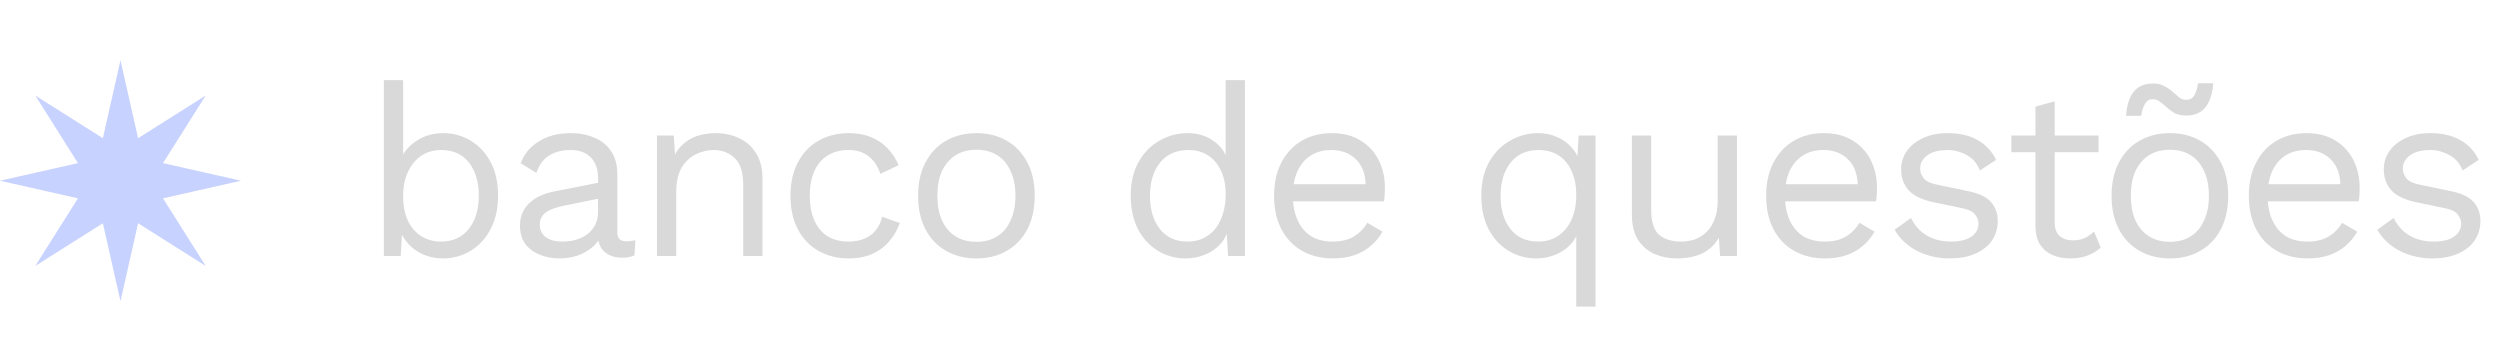 <svg xmlns="http://www.w3.org/2000/svg" width="166" height="24" viewBox="0 0 166 24" fill="none"><path d="M8 4L9.169 9.177L13.657 6.343L10.823 10.831L16 12L10.823 13.169L13.657 17.657L9.169 14.823L8 20L6.831 14.823L2.343 17.657L5.177 13.169L0 12L5.177 10.831L2.343 6.343L6.831 9.177L8 4Z" fill="#C7D2FE"></path><path d="M29.408 17.16C28.96 17.16 28.544 17.08 28.16 16.92C27.776 16.76 27.445 16.536 27.168 16.248C26.891 15.96 26.683 15.635 26.544 15.272L26.72 15.048L26.608 17H25.488V5.32H26.768V10.808L26.608 10.568C26.821 10.067 27.179 9.656 27.68 9.336C28.192 9.005 28.773 8.84 29.424 8.84C30.085 8.84 30.693 9.005 31.248 9.336C31.803 9.667 32.245 10.141 32.576 10.76C32.907 11.379 33.072 12.125 33.072 13C33.072 13.864 32.901 14.611 32.56 15.24C32.229 15.859 31.787 16.333 31.232 16.664C30.677 16.995 30.069 17.16 29.408 17.16ZM29.28 16.04C30.069 16.04 30.683 15.763 31.12 15.208C31.568 14.653 31.792 13.917 31.792 13C31.792 12.083 31.573 11.347 31.136 10.792C30.699 10.237 30.085 9.96 29.296 9.96C28.795 9.96 28.352 10.088 27.968 10.344C27.595 10.6 27.301 10.957 27.088 11.416C26.875 11.875 26.768 12.413 26.768 13.032C26.768 13.64 26.869 14.173 27.072 14.632C27.285 15.08 27.579 15.427 27.952 15.672C28.336 15.917 28.779 16.04 29.28 16.04ZM39.711 11.832C39.711 11.235 39.551 10.776 39.231 10.456C38.911 10.125 38.458 9.96 37.871 9.96C37.317 9.96 36.847 10.083 36.463 10.328C36.079 10.563 35.797 10.947 35.615 11.48L34.575 10.84C34.789 10.243 35.183 9.763 35.759 9.4C36.335 9.027 37.05 8.84 37.903 8.84C38.479 8.84 39.002 8.941 39.471 9.144C39.941 9.336 40.309 9.635 40.575 10.04C40.853 10.435 40.991 10.947 40.991 11.576V15.448C40.991 15.832 41.194 16.024 41.599 16.024C41.802 16.024 41.999 15.997 42.191 15.944L42.127 16.952C41.914 17.059 41.637 17.112 41.295 17.112C40.986 17.112 40.709 17.053 40.463 16.936C40.218 16.819 40.026 16.643 39.887 16.408C39.749 16.163 39.679 15.859 39.679 15.496V15.336L39.999 15.384C39.871 15.8 39.653 16.141 39.343 16.408C39.034 16.664 38.687 16.856 38.303 16.984C37.919 17.101 37.541 17.16 37.167 17.16C36.698 17.16 36.261 17.08 35.855 16.92C35.45 16.76 35.125 16.52 34.879 16.2C34.645 15.869 34.527 15.464 34.527 14.984C34.527 14.387 34.725 13.896 35.119 13.512C35.525 13.117 36.085 12.851 36.799 12.712L39.967 12.088V13.144L37.391 13.672C36.869 13.779 36.479 13.928 36.223 14.12C35.967 14.312 35.839 14.579 35.839 14.92C35.839 15.251 35.967 15.523 36.223 15.736C36.49 15.939 36.863 16.04 37.343 16.04C37.653 16.04 37.946 16.003 38.223 15.928C38.511 15.843 38.767 15.72 38.991 15.56C39.215 15.389 39.391 15.181 39.519 14.936C39.647 14.68 39.711 14.381 39.711 14.04V11.832ZM43.622 17V9H44.742L44.854 10.792L44.646 10.616C44.816 10.189 45.046 9.848 45.334 9.592C45.622 9.325 45.952 9.133 46.326 9.016C46.71 8.899 47.104 8.84 47.51 8.84C48.086 8.84 48.608 8.952 49.078 9.176C49.547 9.389 49.92 9.72 50.198 10.168C50.486 10.616 50.63 11.187 50.63 11.88V17H49.35V12.328C49.35 11.443 49.158 10.829 48.774 10.488C48.4 10.136 47.936 9.96 47.382 9.96C46.998 9.96 46.614 10.051 46.23 10.232C45.846 10.413 45.526 10.707 45.27 11.112C45.024 11.517 44.902 12.061 44.902 12.744V17H43.622ZM56.36 8.84C56.915 8.84 57.4 8.925 57.816 9.096C58.243 9.267 58.611 9.512 58.92 9.832C59.229 10.152 59.48 10.531 59.672 10.968L58.456 11.544C58.285 11.032 58.024 10.643 57.672 10.376C57.331 10.099 56.883 9.96 56.328 9.96C55.795 9.96 55.336 10.083 54.952 10.328C54.568 10.563 54.275 10.909 54.072 11.368C53.869 11.816 53.768 12.36 53.768 13C53.768 13.629 53.869 14.173 54.072 14.632C54.275 15.091 54.568 15.443 54.952 15.688C55.336 15.923 55.795 16.04 56.328 16.04C56.744 16.04 57.101 15.976 57.4 15.848C57.709 15.72 57.96 15.533 58.152 15.288C58.355 15.043 58.493 14.744 58.568 14.392L59.752 14.808C59.571 15.299 59.32 15.72 59 16.072C58.691 16.424 58.312 16.696 57.864 16.888C57.427 17.069 56.925 17.16 56.36 17.16C55.613 17.16 54.947 16.995 54.36 16.664C53.773 16.333 53.315 15.859 52.984 15.24C52.653 14.611 52.488 13.864 52.488 13C52.488 12.136 52.653 11.395 52.984 10.776C53.315 10.147 53.773 9.667 54.36 9.336C54.947 9.005 55.613 8.84 56.36 8.84ZM64.833 8.84C65.591 8.84 66.257 9.005 66.833 9.336C67.42 9.667 67.879 10.147 68.209 10.776C68.54 11.395 68.705 12.136 68.705 13C68.705 13.864 68.54 14.611 68.209 15.24C67.879 15.859 67.42 16.333 66.833 16.664C66.257 16.995 65.591 17.16 64.833 17.16C64.087 17.16 63.42 16.995 62.833 16.664C62.246 16.333 61.788 15.859 61.457 15.24C61.127 14.611 60.961 13.864 60.961 13C60.961 12.136 61.127 11.395 61.457 10.776C61.788 10.147 62.246 9.667 62.833 9.336C63.42 9.005 64.087 8.84 64.833 8.84ZM64.833 9.944C64.289 9.944 63.825 10.067 63.441 10.312C63.057 10.557 62.758 10.909 62.545 11.368C62.343 11.816 62.241 12.36 62.241 13C62.241 13.629 62.343 14.173 62.545 14.632C62.758 15.091 63.057 15.443 63.441 15.688C63.825 15.933 64.289 16.056 64.833 16.056C65.377 16.056 65.841 15.933 66.225 15.688C66.609 15.443 66.903 15.091 67.105 14.632C67.319 14.173 67.425 13.629 67.425 13C67.425 12.36 67.319 11.816 67.105 11.368C66.903 10.909 66.609 10.557 66.225 10.312C65.841 10.067 65.377 9.944 64.833 9.944ZM78.728 17.16C78.067 17.16 77.459 16.995 76.904 16.664C76.349 16.333 75.907 15.859 75.576 15.24C75.245 14.611 75.08 13.864 75.08 13C75.08 12.115 75.256 11.363 75.608 10.744C75.96 10.125 76.424 9.656 77 9.336C77.576 9.005 78.195 8.84 78.856 8.84C79.517 8.84 80.088 9.011 80.568 9.352C81.059 9.693 81.384 10.147 81.544 10.712L81.384 10.824V5.32H82.664V17H81.544L81.432 15.064L81.608 14.968C81.533 15.437 81.352 15.837 81.064 16.168C80.787 16.488 80.44 16.733 80.024 16.904C79.619 17.075 79.187 17.16 78.728 17.16ZM78.856 16.04C79.368 16.04 79.811 15.912 80.184 15.656C80.568 15.4 80.861 15.037 81.064 14.568C81.277 14.088 81.384 13.528 81.384 12.888C81.384 12.28 81.277 11.757 81.064 11.32C80.861 10.883 80.573 10.547 80.2 10.312C79.837 10.077 79.411 9.96 78.92 9.96C78.109 9.96 77.48 10.237 77.032 10.792C76.584 11.347 76.36 12.083 76.36 13C76.36 13.917 76.579 14.653 77.016 15.208C77.453 15.763 78.067 16.04 78.856 16.04ZM88.503 17.16C87.746 17.16 87.069 16.995 86.471 16.664C85.885 16.333 85.426 15.859 85.095 15.24C84.765 14.611 84.599 13.864 84.599 13C84.599 12.136 84.765 11.395 85.095 10.776C85.426 10.147 85.879 9.667 86.455 9.336C87.031 9.005 87.687 8.84 88.423 8.84C89.17 8.84 89.805 9 90.327 9.32C90.861 9.64 91.266 10.077 91.543 10.632C91.821 11.176 91.959 11.789 91.959 12.472C91.959 12.653 91.954 12.819 91.943 12.968C91.933 13.117 91.917 13.251 91.895 13.368H85.431V12.232H91.335L90.679 12.36C90.679 11.592 90.466 11 90.039 10.584C89.623 10.168 89.074 9.96 88.391 9.96C87.869 9.96 87.415 10.083 87.031 10.328C86.658 10.563 86.365 10.909 86.151 11.368C85.949 11.816 85.847 12.36 85.847 13C85.847 13.629 85.954 14.173 86.167 14.632C86.381 15.091 86.679 15.443 87.063 15.688C87.458 15.923 87.927 16.04 88.471 16.04C89.058 16.04 89.533 15.928 89.895 15.704C90.269 15.48 90.567 15.176 90.791 14.792L91.799 15.384C91.597 15.747 91.335 16.061 91.015 16.328C90.706 16.595 90.338 16.803 89.911 16.952C89.495 17.091 89.026 17.16 88.503 17.16ZM104.663 20.36V14.808L104.887 14.968C104.812 15.437 104.631 15.837 104.343 16.168C104.065 16.488 103.719 16.733 103.303 16.904C102.897 17.075 102.465 17.16 102.007 17.16C101.345 17.16 100.737 16.995 100.183 16.664C99.628 16.333 99.185 15.859 98.855 15.24C98.524 14.611 98.359 13.864 98.359 13C98.359 12.115 98.535 11.363 98.887 10.744C99.239 10.125 99.703 9.656 100.279 9.336C100.855 9.005 101.473 8.84 102.135 8.84C102.583 8.84 102.999 8.925 103.383 9.096C103.767 9.256 104.092 9.491 104.359 9.8C104.636 10.099 104.817 10.456 104.903 10.872H104.711L104.823 9H105.943V20.36H104.663ZM102.135 16.04C102.636 16.04 103.073 15.917 103.447 15.672C103.831 15.416 104.129 15.059 104.343 14.6C104.556 14.131 104.663 13.581 104.663 12.952C104.663 12.312 104.556 11.773 104.343 11.336C104.14 10.888 103.852 10.547 103.479 10.312C103.105 10.077 102.668 9.96 102.167 9.96C101.377 9.96 100.759 10.237 100.311 10.792C99.863 11.347 99.639 12.083 99.639 13C99.639 13.917 99.857 14.653 100.295 15.208C100.732 15.763 101.345 16.04 102.135 16.04ZM111.334 17.16C110.822 17.16 110.337 17.064 109.878 16.872C109.43 16.68 109.062 16.371 108.774 15.944C108.497 15.507 108.358 14.941 108.358 14.248V9H109.638V13.912C109.638 14.723 109.814 15.283 110.166 15.592C110.518 15.891 111.014 16.04 111.654 16.04C111.953 16.04 112.246 15.992 112.534 15.896C112.822 15.789 113.078 15.629 113.302 15.416C113.537 15.192 113.718 14.909 113.846 14.568C113.985 14.227 114.054 13.821 114.054 13.352V9H115.334V17H114.214L114.134 15.784C113.857 16.264 113.478 16.616 112.998 16.84C112.529 17.053 111.974 17.16 111.334 17.16ZM121.177 17.16C120.42 17.16 119.742 16.995 119.145 16.664C118.558 16.333 118.1 15.859 117.769 15.24C117.438 14.611 117.273 13.864 117.273 13C117.273 12.136 117.438 11.395 117.769 10.776C118.1 10.147 118.553 9.667 119.129 9.336C119.705 9.005 120.361 8.84 121.097 8.84C121.844 8.84 122.478 9 123.001 9.32C123.534 9.64 123.94 10.077 124.217 10.632C124.494 11.176 124.633 11.789 124.633 12.472C124.633 12.653 124.628 12.819 124.617 12.968C124.606 13.117 124.59 13.251 124.569 13.368H118.105V12.232H124.009L123.353 12.36C123.353 11.592 123.14 11 122.713 10.584C122.297 10.168 121.748 9.96 121.065 9.96C120.542 9.96 120.089 10.083 119.705 10.328C119.332 10.563 119.038 10.909 118.825 11.368C118.622 11.816 118.521 12.36 118.521 13C118.521 13.629 118.628 14.173 118.841 14.632C119.054 15.091 119.353 15.443 119.737 15.688C120.132 15.923 120.601 16.04 121.145 16.04C121.732 16.04 122.206 15.928 122.569 15.704C122.942 15.48 123.241 15.176 123.465 14.792L124.473 15.384C124.27 15.747 124.009 16.061 123.689 16.328C123.38 16.595 123.012 16.803 122.585 16.952C122.169 17.091 121.7 17.16 121.177 17.16ZM129.467 17.16C128.689 17.16 127.969 16.995 127.307 16.664C126.657 16.333 126.155 15.864 125.803 15.256L126.891 14.472C127.126 14.963 127.467 15.347 127.915 15.624C128.374 15.901 128.923 16.04 129.563 16.04C130.129 16.04 130.571 15.933 130.891 15.72C131.211 15.496 131.371 15.208 131.371 14.856C131.371 14.632 131.297 14.429 131.147 14.248C131.009 14.056 130.737 13.917 130.331 13.832L128.411 13.432C127.633 13.272 127.073 13.005 126.731 12.632C126.401 12.259 126.235 11.795 126.235 11.24C126.235 10.803 126.358 10.403 126.603 10.04C126.859 9.677 127.217 9.389 127.675 9.176C128.145 8.952 128.694 8.84 129.323 8.84C130.113 8.84 130.779 8.995 131.323 9.304C131.867 9.613 132.273 10.051 132.539 10.616L131.467 11.32C131.286 10.851 130.993 10.509 130.587 10.296C130.182 10.072 129.761 9.96 129.323 9.96C128.939 9.96 128.609 10.013 128.331 10.12C128.065 10.227 127.857 10.376 127.707 10.568C127.569 10.749 127.499 10.957 127.499 11.192C127.499 11.427 127.579 11.645 127.739 11.848C127.899 12.04 128.198 12.179 128.635 12.264L130.635 12.68C131.382 12.829 131.905 13.075 132.203 13.416C132.502 13.757 132.651 14.173 132.651 14.664C132.651 15.165 132.518 15.608 132.251 15.992C131.985 16.365 131.611 16.653 131.131 16.856C130.651 17.059 130.097 17.16 129.467 17.16ZM136.433 6.728V14.792C136.433 15.187 136.545 15.48 136.769 15.672C136.993 15.864 137.281 15.96 137.633 15.96C137.942 15.96 138.209 15.907 138.433 15.8C138.657 15.693 138.86 15.549 139.041 15.368L139.489 16.44C139.244 16.664 138.95 16.84 138.609 16.968C138.278 17.096 137.894 17.16 137.457 17.16C137.052 17.16 136.673 17.091 136.321 16.952C135.969 16.803 135.686 16.573 135.473 16.264C135.27 15.944 135.164 15.528 135.153 15.016V7.08L136.433 6.728ZM139.345 9V10.104H133.553V9H139.345ZM144.08 8.84C144.837 8.84 145.504 9.005 146.08 9.336C146.667 9.667 147.125 10.147 147.456 10.776C147.787 11.395 147.952 12.136 147.952 13C147.952 13.864 147.787 14.611 147.456 15.24C147.125 15.859 146.667 16.333 146.08 16.664C145.504 16.995 144.837 17.16 144.08 17.16C143.333 17.16 142.667 16.995 142.08 16.664C141.493 16.333 141.035 15.859 140.704 15.24C140.373 14.611 140.208 13.864 140.208 13C140.208 12.136 140.373 11.395 140.704 10.776C141.035 10.147 141.493 9.667 142.08 9.336C142.667 9.005 143.333 8.84 144.08 8.84ZM144.08 9.944C143.536 9.944 143.072 10.067 142.688 10.312C142.304 10.557 142.005 10.909 141.792 11.368C141.589 11.816 141.488 12.36 141.488 13C141.488 13.629 141.589 14.173 141.792 14.632C142.005 15.091 142.304 15.443 142.688 15.688C143.072 15.933 143.536 16.056 144.08 16.056C144.624 16.056 145.088 15.933 145.472 15.688C145.856 15.443 146.149 15.091 146.352 14.632C146.565 14.173 146.672 13.629 146.672 13C146.672 12.36 146.565 11.816 146.352 11.368C146.149 10.909 145.856 10.557 145.472 10.312C145.088 10.067 144.624 9.944 144.08 9.944ZM146.96 5.528C146.928 5.997 146.837 6.392 146.688 6.712C146.549 7.032 146.352 7.272 146.096 7.432C145.851 7.592 145.541 7.672 145.168 7.672C144.869 7.672 144.613 7.619 144.4 7.512C144.197 7.395 144.021 7.267 143.872 7.128C143.723 6.989 143.573 6.867 143.424 6.76C143.285 6.643 143.131 6.584 142.96 6.584C142.725 6.584 142.549 6.685 142.432 6.888C142.315 7.08 142.229 7.347 142.176 7.688H141.168C141.221 6.984 141.392 6.451 141.68 6.088C141.979 5.725 142.411 5.544 142.976 5.544C143.264 5.544 143.509 5.603 143.712 5.72C143.925 5.827 144.107 5.949 144.256 6.088C144.416 6.227 144.565 6.355 144.704 6.472C144.843 6.579 144.992 6.632 145.152 6.632C145.397 6.632 145.579 6.536 145.696 6.344C145.813 6.141 145.899 5.869 145.952 5.528H146.96ZM153.226 17.16C152.468 17.16 151.791 16.995 151.194 16.664C150.607 16.333 150.148 15.859 149.818 15.24C149.487 14.611 149.322 13.864 149.322 13C149.322 12.136 149.487 11.395 149.818 10.776C150.148 10.147 150.602 9.667 151.178 9.336C151.754 9.005 152.41 8.84 153.146 8.84C153.892 8.84 154.527 9 155.05 9.32C155.583 9.64 155.988 10.077 156.266 10.632C156.543 11.176 156.682 11.789 156.682 12.472C156.682 12.653 156.676 12.819 156.666 12.968C156.655 13.117 156.639 13.251 156.618 13.368H150.154V12.232H156.058L155.402 12.36C155.402 11.592 155.188 11 154.762 10.584C154.346 10.168 153.796 9.96 153.114 9.96C152.591 9.96 152.138 10.083 151.754 10.328C151.38 10.563 151.087 10.909 150.874 11.368C150.671 11.816 150.57 12.36 150.57 13C150.57 13.629 150.676 14.173 150.89 14.632C151.103 15.091 151.402 15.443 151.786 15.688C152.18 15.923 152.65 16.04 153.194 16.04C153.78 16.04 154.255 15.928 154.618 15.704C154.991 15.48 155.29 15.176 155.514 14.792L156.522 15.384C156.319 15.747 156.058 16.061 155.738 16.328C155.428 16.595 155.06 16.803 154.634 16.952C154.218 17.091 153.748 17.16 153.226 17.16ZM161.516 17.16C160.737 17.16 160.017 16.995 159.356 16.664C158.705 16.333 158.204 15.864 157.852 15.256L158.94 14.472C159.175 14.963 159.516 15.347 159.964 15.624C160.423 15.901 160.972 16.04 161.612 16.04C162.177 16.04 162.62 15.933 162.94 15.72C163.26 15.496 163.42 15.208 163.42 14.856C163.42 14.632 163.345 14.429 163.196 14.248C163.057 14.056 162.785 13.917 162.38 13.832L160.46 13.432C159.681 13.272 159.121 13.005 158.78 12.632C158.449 12.259 158.284 11.795 158.284 11.24C158.284 10.803 158.407 10.403 158.652 10.04C158.908 9.677 159.265 9.389 159.724 9.176C160.193 8.952 160.743 8.84 161.372 8.84C162.161 8.84 162.828 8.995 163.372 9.304C163.916 9.613 164.321 10.051 164.588 10.616L163.516 11.32C163.335 10.851 163.041 10.509 162.636 10.296C162.231 10.072 161.809 9.96 161.372 9.96C160.988 9.96 160.657 10.013 160.38 10.12C160.113 10.227 159.905 10.376 159.756 10.568C159.617 10.749 159.548 10.957 159.548 11.192C159.548 11.427 159.628 11.645 159.788 11.848C159.948 12.04 160.247 12.179 160.684 12.264L162.684 12.68C163.431 12.829 163.953 13.075 164.252 13.416C164.551 13.757 164.7 14.173 164.7 14.664C164.7 15.165 164.567 15.608 164.3 15.992C164.033 16.365 163.66 16.653 163.18 16.856C162.7 17.059 162.145 17.16 161.516 17.16Z" fill="#D9D9D9"></path></svg>
